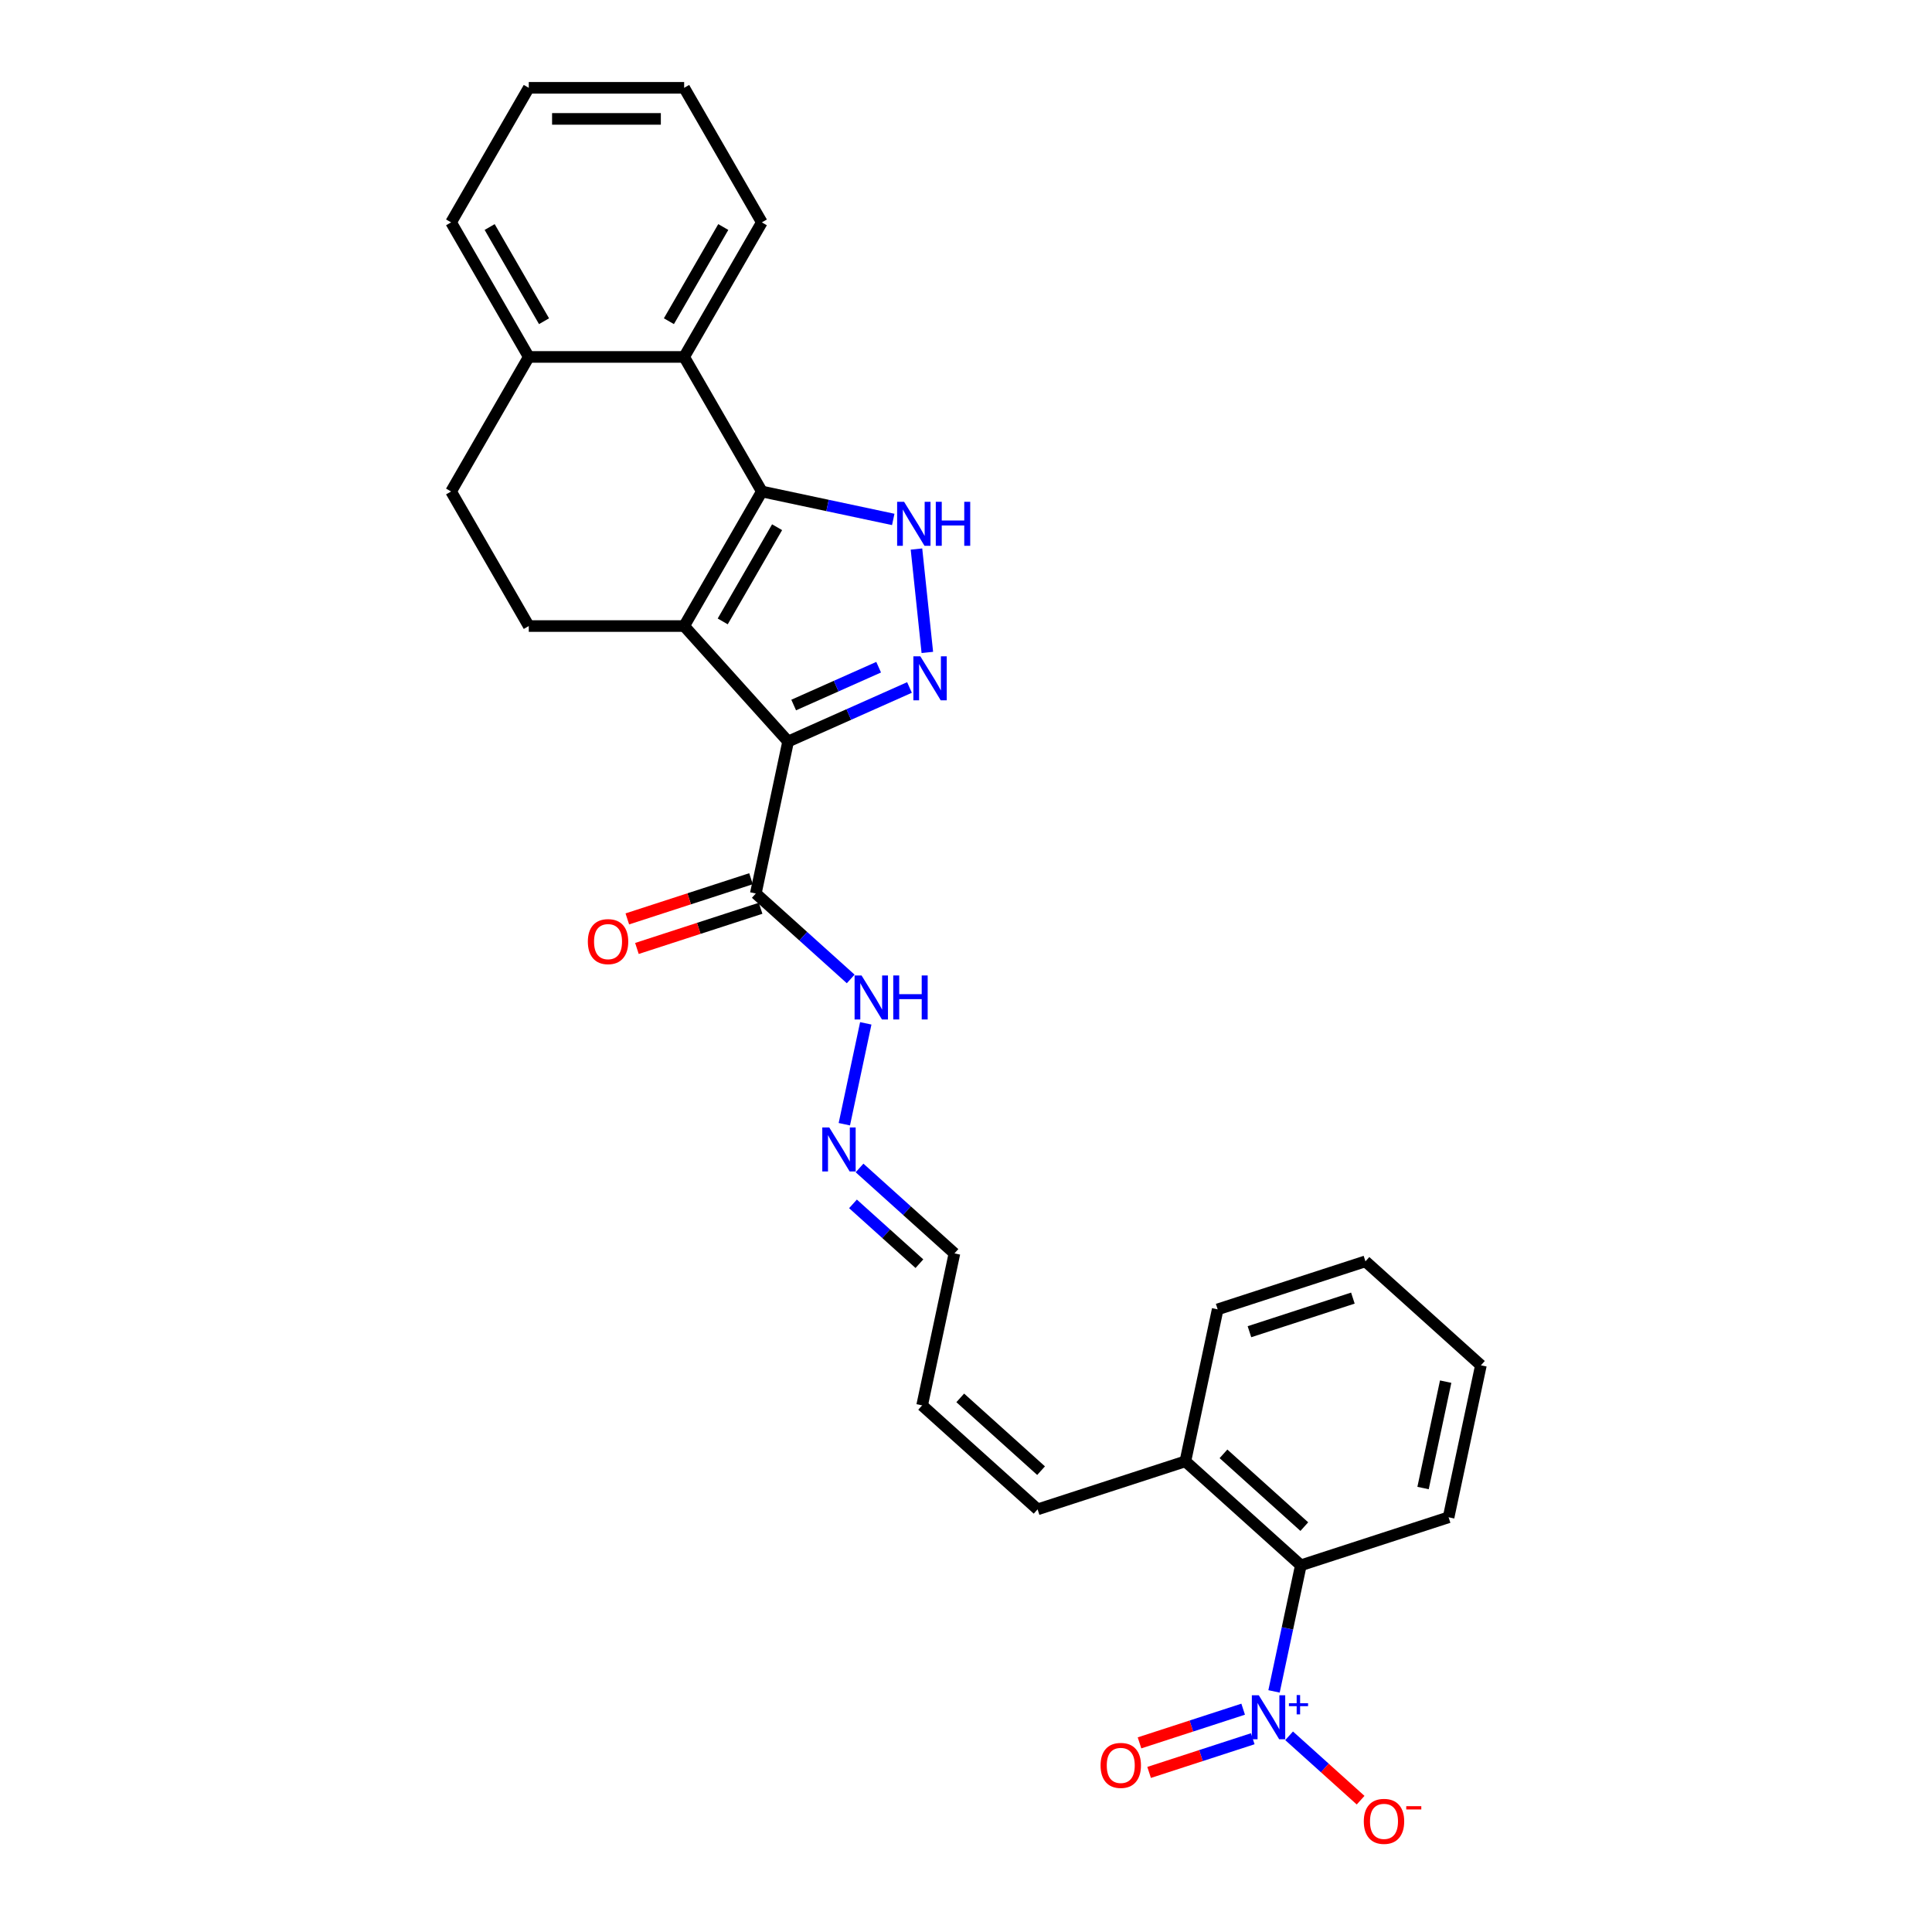 <?xml version='1.0' encoding='iso-8859-1'?>
<svg version='1.1' baseProfile='full'
              xmlns='http://www.w3.org/2000/svg'
                      xmlns:rdkit='http://www.rdkit.org/xml'
                      xmlns:xlink='http://www.w3.org/1999/xlink'
                  xml:space='preserve'
width='1000px' height='1000px' viewBox='0 0 1000 1000'>
<!-- END OF HEADER -->
<rect style='opacity:1.0;fill:#FFFFFF;stroke:none' width='1000' height='1000' x='0' y='0'> </rect>
<path class='bond-0' d='M 407.928,383.808 L 354.115,324.043' style='fill:none;fill-rule:evenodd;stroke:#000000;stroke-width:6px;stroke-linecap:butt;stroke-linejoin:miter;stroke-opacity:1' />
<path class='bond-2' d='M 407.928,383.808 L 439.338,369.823' style='fill:none;fill-rule:evenodd;stroke:#000000;stroke-width:6px;stroke-linecap:butt;stroke-linejoin:miter;stroke-opacity:1' />
<path class='bond-2' d='M 439.338,369.823 L 470.749,355.838' style='fill:none;fill-rule:evenodd;stroke:#0000FF;stroke-width:6px;stroke-linecap:butt;stroke-linejoin:miter;stroke-opacity:1' />
<path class='bond-2' d='M 410.809,364.919 L 432.796,355.129' style='fill:none;fill-rule:evenodd;stroke:#000000;stroke-width:6px;stroke-linecap:butt;stroke-linejoin:miter;stroke-opacity:1' />
<path class='bond-2' d='M 432.796,355.129 L 454.784,345.34' style='fill:none;fill-rule:evenodd;stroke:#0000FF;stroke-width:6px;stroke-linecap:butt;stroke-linejoin:miter;stroke-opacity:1' />
<path class='bond-5' d='M 407.928,383.808 L 391.207,462.472' style='fill:none;fill-rule:evenodd;stroke:#000000;stroke-width:6px;stroke-linecap:butt;stroke-linejoin:miter;stroke-opacity:1' />
<path class='bond-1' d='M 354.115,324.043 L 394.326,254.396' style='fill:none;fill-rule:evenodd;stroke:#000000;stroke-width:6px;stroke-linecap:butt;stroke-linejoin:miter;stroke-opacity:1' />
<path class='bond-1' d='M 374.076,321.638 L 402.224,272.885' style='fill:none;fill-rule:evenodd;stroke:#000000;stroke-width:6px;stroke-linecap:butt;stroke-linejoin:miter;stroke-opacity:1' />
<path class='bond-8' d='M 354.115,324.043 L 273.694,324.043' style='fill:none;fill-rule:evenodd;stroke:#000000;stroke-width:6px;stroke-linecap:butt;stroke-linejoin:miter;stroke-opacity:1' />
<path class='bond-6' d='M 394.326,254.396 L 354.115,184.749' style='fill:none;fill-rule:evenodd;stroke:#000000;stroke-width:6px;stroke-linecap:butt;stroke-linejoin:miter;stroke-opacity:1' />
<path class='bond-28' d='M 394.326,254.396 L 428.334,261.624' style='fill:none;fill-rule:evenodd;stroke:#000000;stroke-width:6px;stroke-linecap:butt;stroke-linejoin:miter;stroke-opacity:1' />
<path class='bond-28' d='M 428.334,261.624 L 462.342,268.853' style='fill:none;fill-rule:evenodd;stroke:#0000FF;stroke-width:6px;stroke-linecap:butt;stroke-linejoin:miter;stroke-opacity:1' />
<path class='bond-3' d='M 479.988,337.699 L 474.363,284.178' style='fill:none;fill-rule:evenodd;stroke:#0000FF;stroke-width:6px;stroke-linecap:butt;stroke-linejoin:miter;stroke-opacity:1' />
<path class='bond-4' d='M 659.438,875.464 L 666.375,842.832' style='fill:none;fill-rule:evenodd;stroke:#0000FF;stroke-width:6px;stroke-linecap:butt;stroke-linejoin:miter;stroke-opacity:1' />
<path class='bond-4' d='M 666.375,842.832 L 673.311,810.199' style='fill:none;fill-rule:evenodd;stroke:#000000;stroke-width:6px;stroke-linecap:butt;stroke-linejoin:miter;stroke-opacity:1' />
<path class='bond-9' d='M 667.238,898.45 L 685.743,915.112' style='fill:none;fill-rule:evenodd;stroke:#0000FF;stroke-width:6px;stroke-linecap:butt;stroke-linejoin:miter;stroke-opacity:1' />
<path class='bond-9' d='M 685.743,915.112 L 704.248,931.774' style='fill:none;fill-rule:evenodd;stroke:#FF0000;stroke-width:6px;stroke-linecap:butt;stroke-linejoin:miter;stroke-opacity:1' />
<path class='bond-10' d='M 643.457,884.674 L 616.631,893.39' style='fill:none;fill-rule:evenodd;stroke:#0000FF;stroke-width:6px;stroke-linecap:butt;stroke-linejoin:miter;stroke-opacity:1' />
<path class='bond-10' d='M 616.631,893.39 L 589.805,902.107' style='fill:none;fill-rule:evenodd;stroke:#FF0000;stroke-width:6px;stroke-linecap:butt;stroke-linejoin:miter;stroke-opacity:1' />
<path class='bond-10' d='M 648.428,899.971 L 621.602,908.687' style='fill:none;fill-rule:evenodd;stroke:#0000FF;stroke-width:6px;stroke-linecap:butt;stroke-linejoin:miter;stroke-opacity:1' />
<path class='bond-10' d='M 621.602,908.687 L 594.776,917.404' style='fill:none;fill-rule:evenodd;stroke:#FF0000;stroke-width:6px;stroke-linecap:butt;stroke-linejoin:miter;stroke-opacity:1' />
<path class='bond-12' d='M 391.207,462.472 L 415.766,484.584' style='fill:none;fill-rule:evenodd;stroke:#000000;stroke-width:6px;stroke-linecap:butt;stroke-linejoin:miter;stroke-opacity:1' />
<path class='bond-12' d='M 415.766,484.584 L 440.324,506.697' style='fill:none;fill-rule:evenodd;stroke:#0000FF;stroke-width:6px;stroke-linecap:butt;stroke-linejoin:miter;stroke-opacity:1' />
<path class='bond-14' d='M 388.722,454.823 L 356.712,465.224' style='fill:none;fill-rule:evenodd;stroke:#000000;stroke-width:6px;stroke-linecap:butt;stroke-linejoin:miter;stroke-opacity:1' />
<path class='bond-14' d='M 356.712,465.224 L 324.702,475.625' style='fill:none;fill-rule:evenodd;stroke:#FF0000;stroke-width:6px;stroke-linecap:butt;stroke-linejoin:miter;stroke-opacity:1' />
<path class='bond-14' d='M 393.692,470.12 L 361.682,480.521' style='fill:none;fill-rule:evenodd;stroke:#000000;stroke-width:6px;stroke-linecap:butt;stroke-linejoin:miter;stroke-opacity:1' />
<path class='bond-14' d='M 361.682,480.521 L 329.672,490.922' style='fill:none;fill-rule:evenodd;stroke:#FF0000;stroke-width:6px;stroke-linecap:butt;stroke-linejoin:miter;stroke-opacity:1' />
<path class='bond-20' d='M 354.115,184.749 L 394.326,115.102' style='fill:none;fill-rule:evenodd;stroke:#000000;stroke-width:6px;stroke-linecap:butt;stroke-linejoin:miter;stroke-opacity:1' />
<path class='bond-20' d='M 346.218,166.26 L 374.365,117.507' style='fill:none;fill-rule:evenodd;stroke:#000000;stroke-width:6px;stroke-linecap:butt;stroke-linejoin:miter;stroke-opacity:1' />
<path class='bond-29' d='M 354.115,184.749 L 273.694,184.749' style='fill:none;fill-rule:evenodd;stroke:#000000;stroke-width:6px;stroke-linecap:butt;stroke-linejoin:miter;stroke-opacity:1' />
<path class='bond-7' d='M 673.311,810.199 L 613.546,756.386' style='fill:none;fill-rule:evenodd;stroke:#000000;stroke-width:6px;stroke-linecap:butt;stroke-linejoin:miter;stroke-opacity:1' />
<path class='bond-7' d='M 675.109,790.174 L 633.273,752.505' style='fill:none;fill-rule:evenodd;stroke:#000000;stroke-width:6px;stroke-linecap:butt;stroke-linejoin:miter;stroke-opacity:1' />
<path class='bond-21' d='M 673.311,810.199 L 749.796,785.347' style='fill:none;fill-rule:evenodd;stroke:#000000;stroke-width:6px;stroke-linecap:butt;stroke-linejoin:miter;stroke-opacity:1' />
<path class='bond-16' d='M 273.694,324.043 L 233.483,254.396' style='fill:none;fill-rule:evenodd;stroke:#000000;stroke-width:6px;stroke-linecap:butt;stroke-linejoin:miter;stroke-opacity:1' />
<path class='bond-11' d='M 273.694,184.749 L 233.483,254.396' style='fill:none;fill-rule:evenodd;stroke:#000000;stroke-width:6px;stroke-linecap:butt;stroke-linejoin:miter;stroke-opacity:1' />
<path class='bond-22' d='M 273.694,184.749 L 233.483,115.102' style='fill:none;fill-rule:evenodd;stroke:#000000;stroke-width:6px;stroke-linecap:butt;stroke-linejoin:miter;stroke-opacity:1' />
<path class='bond-22' d='M 281.592,166.26 L 253.444,117.507' style='fill:none;fill-rule:evenodd;stroke:#000000;stroke-width:6px;stroke-linecap:butt;stroke-linejoin:miter;stroke-opacity:1' />
<path class='bond-13' d='M 448.124,529.683 L 437.027,581.893' style='fill:none;fill-rule:evenodd;stroke:#0000FF;stroke-width:6px;stroke-linecap:butt;stroke-linejoin:miter;stroke-opacity:1' />
<path class='bond-19' d='M 444.899,604.536 L 469.458,626.648' style='fill:none;fill-rule:evenodd;stroke:#0000FF;stroke-width:6px;stroke-linecap:butt;stroke-linejoin:miter;stroke-opacity:1' />
<path class='bond-19' d='M 469.458,626.648 L 494.016,648.761' style='fill:none;fill-rule:evenodd;stroke:#000000;stroke-width:6px;stroke-linecap:butt;stroke-linejoin:miter;stroke-opacity:1' />
<path class='bond-19' d='M 441.504,623.123 L 458.695,638.601' style='fill:none;fill-rule:evenodd;stroke:#0000FF;stroke-width:6px;stroke-linecap:butt;stroke-linejoin:miter;stroke-opacity:1' />
<path class='bond-19' d='M 458.695,638.601 L 475.886,654.08' style='fill:none;fill-rule:evenodd;stroke:#000000;stroke-width:6px;stroke-linecap:butt;stroke-linejoin:miter;stroke-opacity:1' />
<path class='bond-15' d='M 613.546,756.386 L 537.061,781.238' style='fill:none;fill-rule:evenodd;stroke:#000000;stroke-width:6px;stroke-linecap:butt;stroke-linejoin:miter;stroke-opacity:1' />
<path class='bond-23' d='M 613.546,756.386 L 630.267,677.722' style='fill:none;fill-rule:evenodd;stroke:#000000;stroke-width:6px;stroke-linecap:butt;stroke-linejoin:miter;stroke-opacity:1' />
<path class='bond-17' d='M 537.061,781.238 L 477.296,727.425' style='fill:none;fill-rule:evenodd;stroke:#000000;stroke-width:6px;stroke-linecap:butt;stroke-linejoin:miter;stroke-opacity:1' />
<path class='bond-17' d='M 538.858,761.213 L 497.023,723.544' style='fill:none;fill-rule:evenodd;stroke:#000000;stroke-width:6px;stroke-linecap:butt;stroke-linejoin:miter;stroke-opacity:1' />
<path class='bond-18' d='M 477.296,727.425 L 494.016,648.761' style='fill:none;fill-rule:evenodd;stroke:#000000;stroke-width:6px;stroke-linecap:butt;stroke-linejoin:miter;stroke-opacity:1' />
<path class='bond-24' d='M 394.326,115.102 L 354.115,45.455' style='fill:none;fill-rule:evenodd;stroke:#000000;stroke-width:6px;stroke-linecap:butt;stroke-linejoin:miter;stroke-opacity:1' />
<path class='bond-31' d='M 749.796,785.347 L 766.517,706.683' style='fill:none;fill-rule:evenodd;stroke:#000000;stroke-width:6px;stroke-linecap:butt;stroke-linejoin:miter;stroke-opacity:1' />
<path class='bond-31' d='M 736.572,770.203 L 748.276,715.138' style='fill:none;fill-rule:evenodd;stroke:#000000;stroke-width:6px;stroke-linecap:butt;stroke-linejoin:miter;stroke-opacity:1' />
<path class='bond-26' d='M 233.483,115.102 L 273.694,45.455' style='fill:none;fill-rule:evenodd;stroke:#000000;stroke-width:6px;stroke-linecap:butt;stroke-linejoin:miter;stroke-opacity:1' />
<path class='bond-27' d='M 630.267,677.722 L 706.752,652.87' style='fill:none;fill-rule:evenodd;stroke:#000000;stroke-width:6px;stroke-linecap:butt;stroke-linejoin:miter;stroke-opacity:1' />
<path class='bond-27' d='M 646.71,689.291 L 700.25,671.895' style='fill:none;fill-rule:evenodd;stroke:#000000;stroke-width:6px;stroke-linecap:butt;stroke-linejoin:miter;stroke-opacity:1' />
<path class='bond-30' d='M 354.115,45.455 L 273.694,45.455' style='fill:none;fill-rule:evenodd;stroke:#000000;stroke-width:6px;stroke-linecap:butt;stroke-linejoin:miter;stroke-opacity:1' />
<path class='bond-30' d='M 342.052,61.539 L 285.757,61.539' style='fill:none;fill-rule:evenodd;stroke:#000000;stroke-width:6px;stroke-linecap:butt;stroke-linejoin:miter;stroke-opacity:1' />
<path class='bond-25' d='M 766.517,706.683 L 706.752,652.87' style='fill:none;fill-rule:evenodd;stroke:#000000;stroke-width:6px;stroke-linecap:butt;stroke-linejoin:miter;stroke-opacity:1' />
<path  class='atom-3' d='M 476.362 339.71
L 483.825 351.773
Q 484.565 352.963, 485.755 355.118
Q 486.946 357.274, 487.01 357.402
L 487.01 339.71
L 490.034 339.71
L 490.034 362.485
L 486.914 362.485
L 478.904 349.296
Q 477.971 347.752, 476.973 345.983
Q 476.008 344.213, 475.719 343.666
L 475.719 362.485
L 472.759 362.485
L 472.759 339.71
L 476.362 339.71
' fill='#0000FF'/>
<path  class='atom-4' d='M 467.956 259.729
L 475.419 271.792
Q 476.159 272.982, 477.349 275.137
Q 478.539 277.293, 478.604 277.421
L 478.604 259.729
L 481.628 259.729
L 481.628 282.504
L 478.507 282.504
L 470.497 269.315
Q 469.564 267.771, 468.567 266.002
Q 467.602 264.232, 467.312 263.685
L 467.312 282.504
L 464.353 282.504
L 464.353 259.729
L 467.956 259.729
' fill='#0000FF'/>
<path  class='atom-4' d='M 484.362 259.729
L 487.45 259.729
L 487.45 269.411
L 499.095 269.411
L 499.095 259.729
L 502.183 259.729
L 502.183 282.504
L 499.095 282.504
L 499.095 271.985
L 487.45 271.985
L 487.45 282.504
L 484.362 282.504
L 484.362 259.729
' fill='#0000FF'/>
<path  class='atom-5' d='M 651.556 877.475
L 659.019 889.538
Q 659.759 890.729, 660.949 892.884
Q 662.139 895.039, 662.204 895.168
L 662.204 877.475
L 665.228 877.475
L 665.228 900.25
L 662.107 900.25
L 654.097 887.061
Q 653.164 885.517, 652.167 883.748
Q 651.202 881.979, 650.913 881.432
L 650.913 900.25
L 647.953 900.25
L 647.953 877.475
L 651.556 877.475
' fill='#0000FF'/>
<path  class='atom-5' d='M 667.138 881.58
L 671.151 881.58
L 671.151 877.355
L 672.935 877.355
L 672.935 881.58
L 677.053 881.58
L 677.053 883.109
L 672.935 883.109
L 672.935 887.355
L 671.151 887.355
L 671.151 883.109
L 667.138 883.109
L 667.138 881.58
' fill='#0000FF'/>
<path  class='atom-10' d='M 705.9 942.74
Q 705.9 937.271, 708.603 934.215
Q 711.305 931.159, 716.355 931.159
Q 721.406 931.159, 724.108 934.215
Q 726.81 937.271, 726.81 942.74
Q 726.81 948.273, 724.076 951.425
Q 721.341 954.545, 716.355 954.545
Q 711.337 954.545, 708.603 951.425
Q 705.9 948.305, 705.9 942.74
M 716.355 951.972
Q 719.829 951.972, 721.695 949.656
Q 723.593 947.308, 723.593 942.74
Q 723.593 938.268, 721.695 936.016
Q 719.829 933.732, 716.355 933.732
Q 712.881 933.732, 710.983 935.984
Q 709.117 938.236, 709.117 942.74
Q 709.117 947.34, 710.983 949.656
Q 712.881 951.972, 716.355 951.972
' fill='#FF0000'/>
<path  class='atom-10' d='M 727.872 934.876
L 735.663 934.876
L 735.663 936.575
L 727.872 936.575
L 727.872 934.876
' fill='#FF0000'/>
<path  class='atom-11' d='M 569.65 913.779
Q 569.65 908.31, 572.352 905.254
Q 575.054 902.198, 580.105 902.198
Q 585.155 902.198, 587.858 905.254
Q 590.56 908.31, 590.56 913.779
Q 590.56 919.312, 587.825 922.464
Q 585.091 925.585, 580.105 925.585
Q 575.087 925.585, 572.352 922.464
Q 569.65 919.344, 569.65 913.779
M 580.105 923.011
Q 583.579 923.011, 585.445 920.695
Q 587.343 918.347, 587.343 913.779
Q 587.343 909.307, 585.445 907.055
Q 583.579 904.771, 580.105 904.771
Q 576.631 904.771, 574.733 907.023
Q 572.867 909.275, 572.867 913.779
Q 572.867 918.379, 574.733 920.695
Q 576.631 923.011, 580.105 923.011
' fill='#FF0000'/>
<path  class='atom-13' d='M 445.938 504.897
L 453.401 516.96
Q 454.141 518.15, 455.331 520.305
Q 456.521 522.461, 456.586 522.589
L 456.586 504.897
L 459.609 504.897
L 459.609 527.672
L 456.489 527.672
L 448.479 514.483
Q 447.546 512.939, 446.549 511.17
Q 445.584 509.4, 445.294 508.853
L 445.294 527.672
L 442.335 527.672
L 442.335 504.897
L 445.938 504.897
' fill='#0000FF'/>
<path  class='atom-13' d='M 462.344 504.897
L 465.432 504.897
L 465.432 514.579
L 477.077 514.579
L 477.077 504.897
L 480.165 504.897
L 480.165 527.672
L 477.077 527.672
L 477.077 517.153
L 465.432 517.153
L 465.432 527.672
L 462.344 527.672
L 462.344 504.897
' fill='#0000FF'/>
<path  class='atom-14' d='M 429.217 583.561
L 436.68 595.624
Q 437.42 596.814, 438.61 598.97
Q 439.801 601.125, 439.865 601.254
L 439.865 583.561
L 442.889 583.561
L 442.889 606.336
L 439.768 606.336
L 431.758 593.147
Q 430.826 591.603, 429.828 589.834
Q 428.863 588.064, 428.574 587.518
L 428.574 606.336
L 425.614 606.336
L 425.614 583.561
L 429.217 583.561
' fill='#0000FF'/>
<path  class='atom-15' d='M 304.267 487.388
Q 304.267 481.919, 306.969 478.863
Q 309.671 475.807, 314.722 475.807
Q 319.772 475.807, 322.474 478.863
Q 325.177 481.919, 325.177 487.388
Q 325.177 492.921, 322.442 496.073
Q 319.708 499.194, 314.722 499.194
Q 309.704 499.194, 306.969 496.073
Q 304.267 492.953, 304.267 487.388
M 314.722 496.62
Q 318.196 496.62, 320.062 494.304
Q 321.96 491.956, 321.96 487.388
Q 321.96 482.916, 320.062 480.665
Q 318.196 478.381, 314.722 478.381
Q 311.248 478.381, 309.35 480.632
Q 307.484 482.884, 307.484 487.388
Q 307.484 491.988, 309.35 494.304
Q 311.248 496.62, 314.722 496.62
' fill='#FF0000'/>
</svg>
